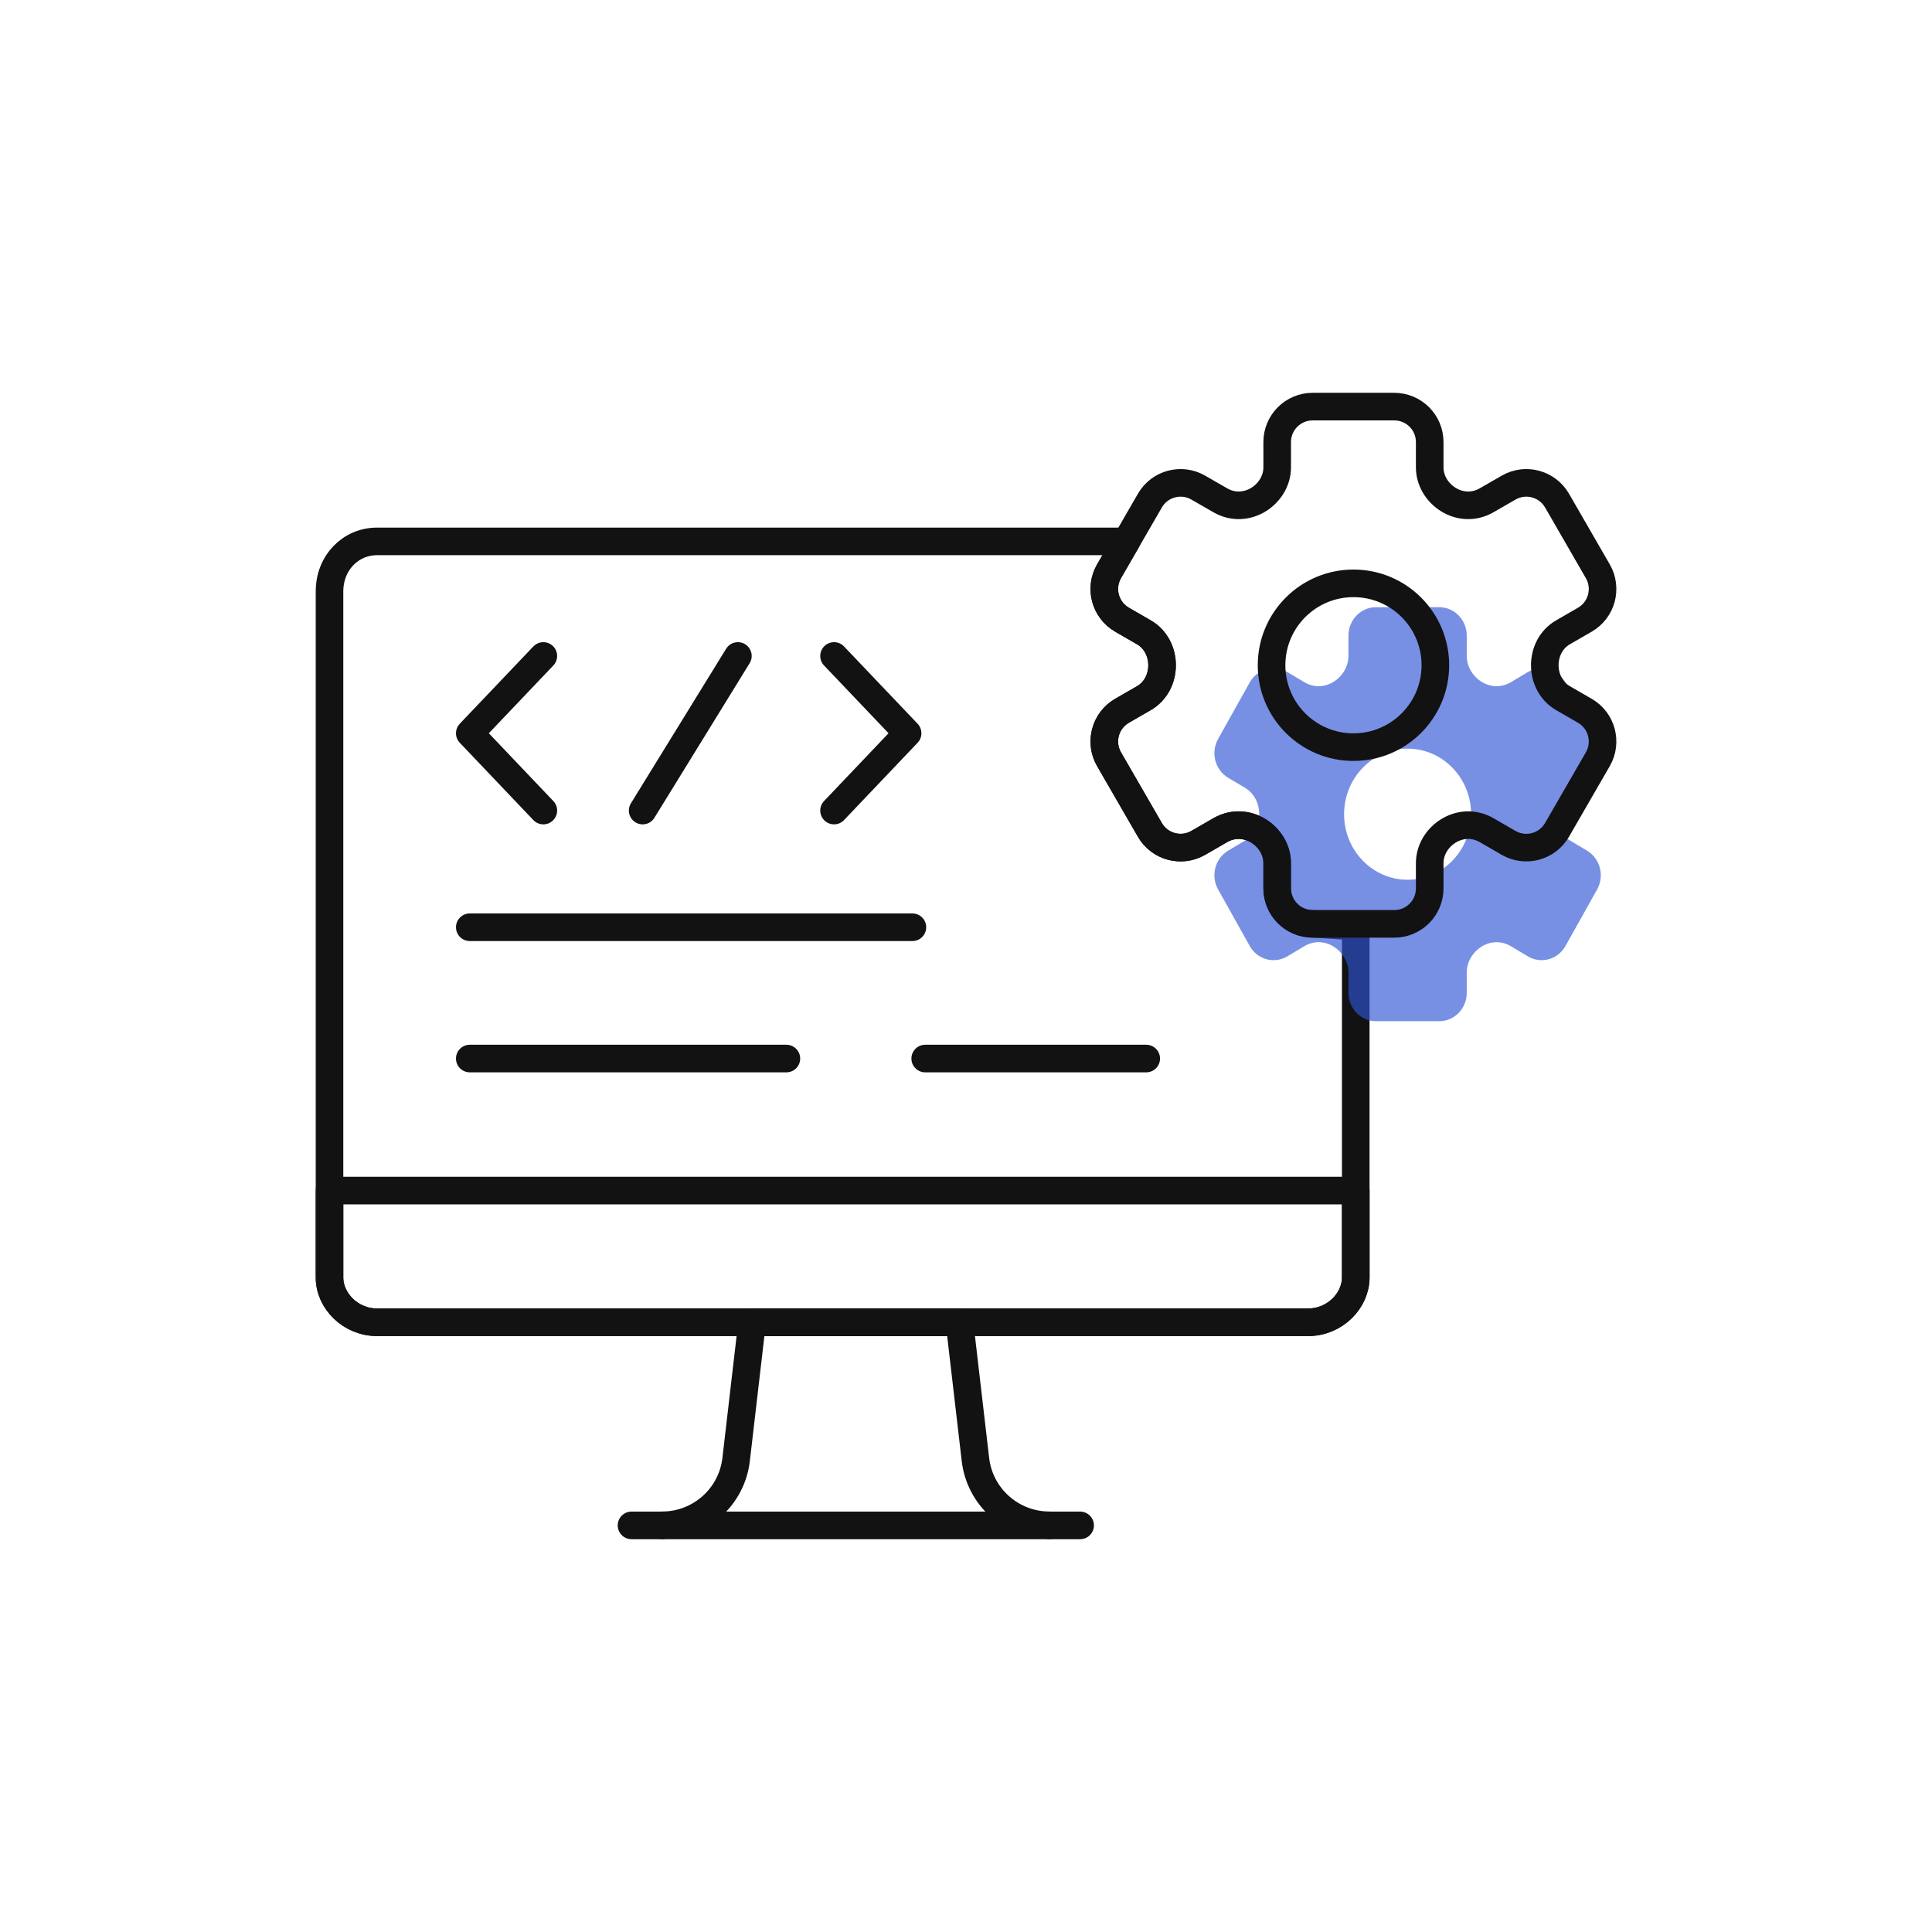 <svg width="70" height="70" viewBox="0 0 70 70" fill="none" xmlns="http://www.w3.org/2000/svg">
<mask id="mask0_2923_15227" style="mask-type:luminance" maskUnits="userSpaceOnUse" x="11" y="11" width="48" height="48">
<path d="M11 11H59V59H11V11Z" fill="white"/>
</mask>
<g mask="url(#mask0_2923_15227)">
<path d="M31.702 19.616H13.659C12.708 19.616 11.938 20.387 11.938 21.433V46.282C11.938 47.138 12.708 47.908 13.659 47.908H47.4C48.351 47.908 49.121 47.138 49.121 46.282V33.569L47.557 33.473C46.849 33.473 46.273 32.898 46.273 32.188V31.272C46.273 30.303 45.161 29.53 44.208 30.08L43.415 30.538C42.801 30.893 42.015 30.683 41.66 30.067L40.182 27.508C39.827 26.893 40.038 26.108 40.651 25.753L41.445 25.295C42.322 24.788 42.322 23.417 41.445 22.911L40.653 22.453C40.038 22.098 39.827 21.312 40.182 20.698L40.807 19.616H31.702Z" stroke="#121212" stroke-miterlimit="10" stroke-linecap="round" stroke-linejoin="round"/>
<path opacity="0.65" d="M51 27.125C52.271 27.125 53.301 28.188 53.301 29.5C53.301 30.812 52.271 31.875 51 31.875C49.729 31.875 48.699 30.812 48.699 29.5C48.699 28.188 49.729 27.125 51 27.125ZM44.499 28.18L45.113 28.546C45.794 28.951 45.794 30.049 45.113 30.454L44.498 30.821C44.022 31.105 43.858 31.734 44.134 32.225L45.28 34.275C45.555 34.766 46.165 34.935 46.641 34.651L47.256 34.284C47.995 33.844 48.857 34.463 48.857 35.238V35.972C48.857 36.54 49.303 37 49.854 37H52.146C52.697 37 53.143 36.54 53.143 35.972V35.238C53.143 34.463 54.005 33.844 54.744 34.284L55.359 34.651C55.836 34.935 56.445 34.766 56.72 34.275L57.867 32.225C58.142 31.734 57.978 31.105 57.501 30.821L56.887 30.454C56.208 30.049 56.205 28.952 56.887 28.546L57.501 28.18C57.978 27.896 58.142 27.267 57.867 26.775L56.72 24.725C56.445 24.234 55.836 24.065 55.359 24.349L54.744 24.716C54.005 25.156 53.143 24.537 53.143 23.762V23.028C53.143 22.46 52.697 22 52.146 22H49.854C49.303 22 48.857 22.46 48.857 23.028V23.762C48.857 24.537 47.995 25.156 47.256 24.716L46.641 24.349C46.165 24.065 45.555 24.234 45.28 24.725L44.134 26.775C43.858 27.266 44.022 27.896 44.499 28.18Z" fill="#2F55D4"/>
<path d="M49.122 43.137V46.283C49.122 47.138 48.351 47.908 47.399 47.908H13.659C12.708 47.908 11.938 47.138 11.938 46.283V43.137H49.122Z" stroke="#121212" stroke-miterlimit="10" stroke-linecap="round" stroke-linejoin="round"/>
<path d="M35.341 52.874L34.763 47.908H27.25L26.672 52.874C26.517 54.237 25.362 55.266 23.99 55.265C23.944 55.267 24.036 55.268 23.99 55.268H38.023C37.977 55.268 38.069 55.267 38.023 55.265C36.651 55.266 35.497 54.237 35.341 52.874Z" stroke="#121212" stroke-miterlimit="10" stroke-linecap="round" stroke-linejoin="round"/>
<path d="M23.99 55.268H22.881" stroke="#121212" stroke-miterlimit="10" stroke-linecap="round" stroke-linejoin="round"/>
<path d="M39.135 55.268H38.025" stroke="#121212" stroke-miterlimit="10" stroke-linecap="round" stroke-linejoin="round"/>
<path d="M19.686 29.368L17.021 26.567L19.686 23.767" stroke="#121212" stroke-miterlimit="10" stroke-linecap="round" stroke-linejoin="round"/>
<path d="M30.219 29.368L32.884 26.567L30.219 23.767" stroke="#121212" stroke-miterlimit="10" stroke-linecap="round" stroke-linejoin="round"/>
<path d="M26.735 23.767L23.285 29.368" stroke="#121212" stroke-miterlimit="10" stroke-linecap="round" stroke-linejoin="round"/>
<path d="M33.058 33.596H17.021" stroke="#121212" stroke-miterlimit="10" stroke-linecap="round" stroke-linejoin="round"/>
<path d="M28.492 38.353H17.021" stroke="#121212" stroke-miterlimit="10" stroke-linecap="round" stroke-linejoin="round"/>
<path d="M41.53 38.353H33.522" stroke="#121212" stroke-miterlimit="10" stroke-linecap="round" stroke-linejoin="round"/>
<path d="M49.038 21.136C50.677 21.135 52.006 22.464 52.006 24.103C52.006 25.742 50.677 27.07 49.038 27.07C47.399 27.07 46.071 25.742 46.071 24.103C46.071 22.464 47.399 21.136 49.038 21.136ZM40.655 22.453L41.447 22.911C42.325 23.417 42.325 24.788 41.447 25.295L40.654 25.753C40.04 26.108 39.829 26.893 40.184 27.508L41.663 30.068C42.017 30.683 42.803 30.893 43.417 30.539L44.211 30.08C45.163 29.53 46.275 30.303 46.275 31.272V32.188C46.275 32.898 46.85 33.473 47.56 33.473H50.516C51.226 33.473 51.801 32.898 51.801 32.188V31.272C51.801 30.303 52.913 29.53 53.866 30.08L54.659 30.539C55.273 30.893 56.059 30.683 56.414 30.068L57.892 27.508C58.247 26.893 58.036 26.108 57.422 25.753L56.629 25.295C55.754 24.789 55.75 23.418 56.629 22.911L57.422 22.453C58.036 22.098 58.247 21.313 57.892 20.698L56.414 18.137C56.059 17.523 55.273 17.313 54.659 17.668L53.866 18.125C52.912 18.676 51.801 17.903 51.801 16.934V16.017C51.801 15.307 51.226 14.732 50.516 14.732H47.56C46.85 14.732 46.275 15.307 46.275 16.017V16.934C46.275 17.903 45.164 18.676 44.211 18.125L43.417 17.668C42.803 17.313 42.017 17.523 41.663 18.137L40.184 20.698C39.829 21.312 40.04 22.098 40.655 22.453Z" stroke="#121212" stroke-miterlimit="10" stroke-linecap="round" stroke-linejoin="round"/>
</g>
</svg>
